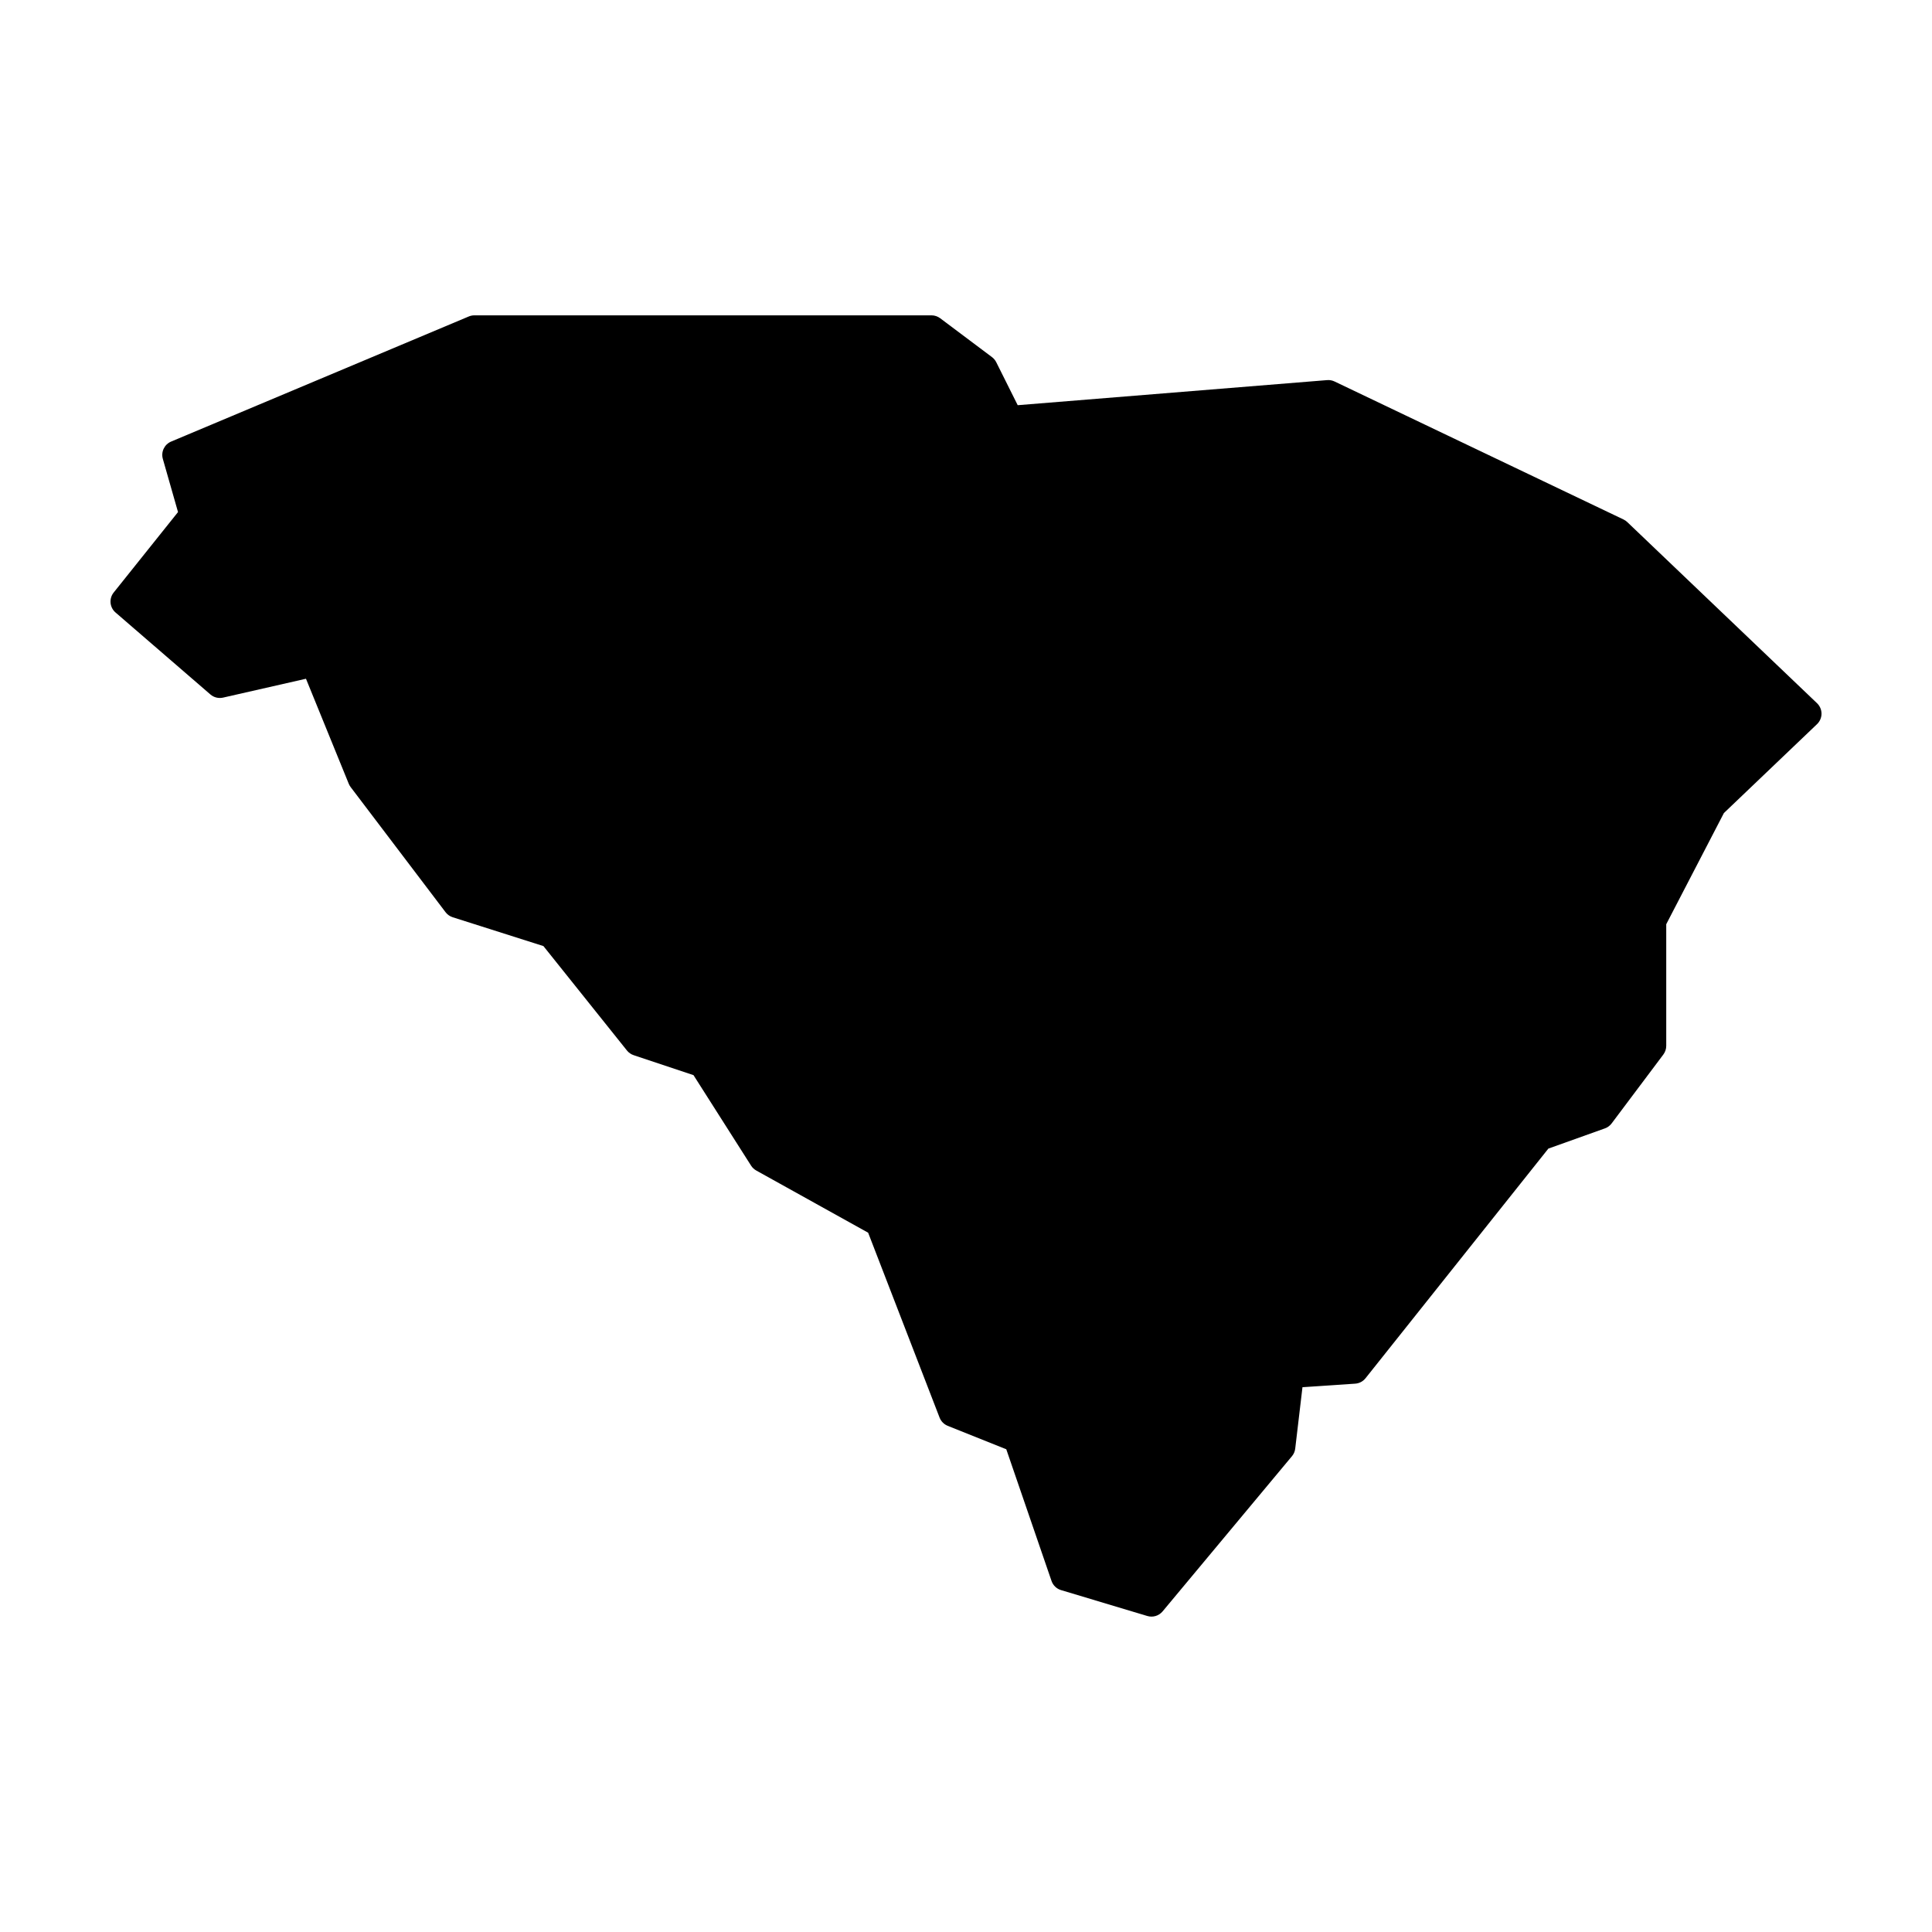 <?xml version="1.0" encoding="UTF-8"?>
<!-- Uploaded to: ICON Repo, www.iconrepo.com, Generator: ICON Repo Mixer Tools -->
<svg fill="#000000" width="800px" height="800px" version="1.1" viewBox="144 144 512 512" xmlns="http://www.w3.org/2000/svg">
 <path d="m269.7 227.57c-0.508 0.004-1.016 0.105-1.484 0.305l-78.859 33.145c-1.793 0.75-2.738 2.723-2.203 4.594l4.023 14.09-17.051 21.324c-1.285 1.609-1.07 3.949 0.492 5.293l25.141 21.719c0.922 0.797 2.168 1.105 3.356 0.836l21.973-5 11.344 27.848c0.129 0.312 0.297 0.609 0.504 0.875l25.141 33.145c0.477 0.629 1.137 1.094 1.891 1.336l24.047 7.644 22.133 27.672c0.461 0.574 1.078 1.008 1.781 1.238l15.852 5.285 15.27 24c0.348 0.539 0.82 0.98 1.379 1.289l29.637 16.473 18.934 49.004c0.387 0.992 1.164 1.781 2.156 2.176l15.516 6.207 11.996 34.914c0.402 1.164 1.344 2.066 2.527 2.418l22.859 6.859c1.473 0.441 3.062-0.039 4.043-1.219l34.293-41.141c0.477-0.574 0.773-1.27 0.855-2.008l1.922-16.266 13.961-0.938c1.078-0.07 2.074-0.59 2.746-1.434l48.461-60.863 14.977-5.352c0.711-0.254 1.332-0.707 1.781-1.309l13.719-18.281c0.496-0.668 0.762-1.477 0.758-2.305v-32.215l15.281-29.461 24.68-23.559c0.758-0.723 1.188-1.727 1.188-2.773 0-1.051-0.43-2.051-1.188-2.777l-50.285-48c-0.293-0.277-0.625-0.512-0.992-0.688l-76.586-36.574c-0.609-0.293-1.285-0.418-1.957-0.363l-82.008 6.648-5.695-11.402c-0.27-0.531-0.656-0.992-1.133-1.348l-13.719-10.293c-0.66-0.496-1.465-0.766-2.293-0.77z" fill-rule="evenodd"/>
</svg>